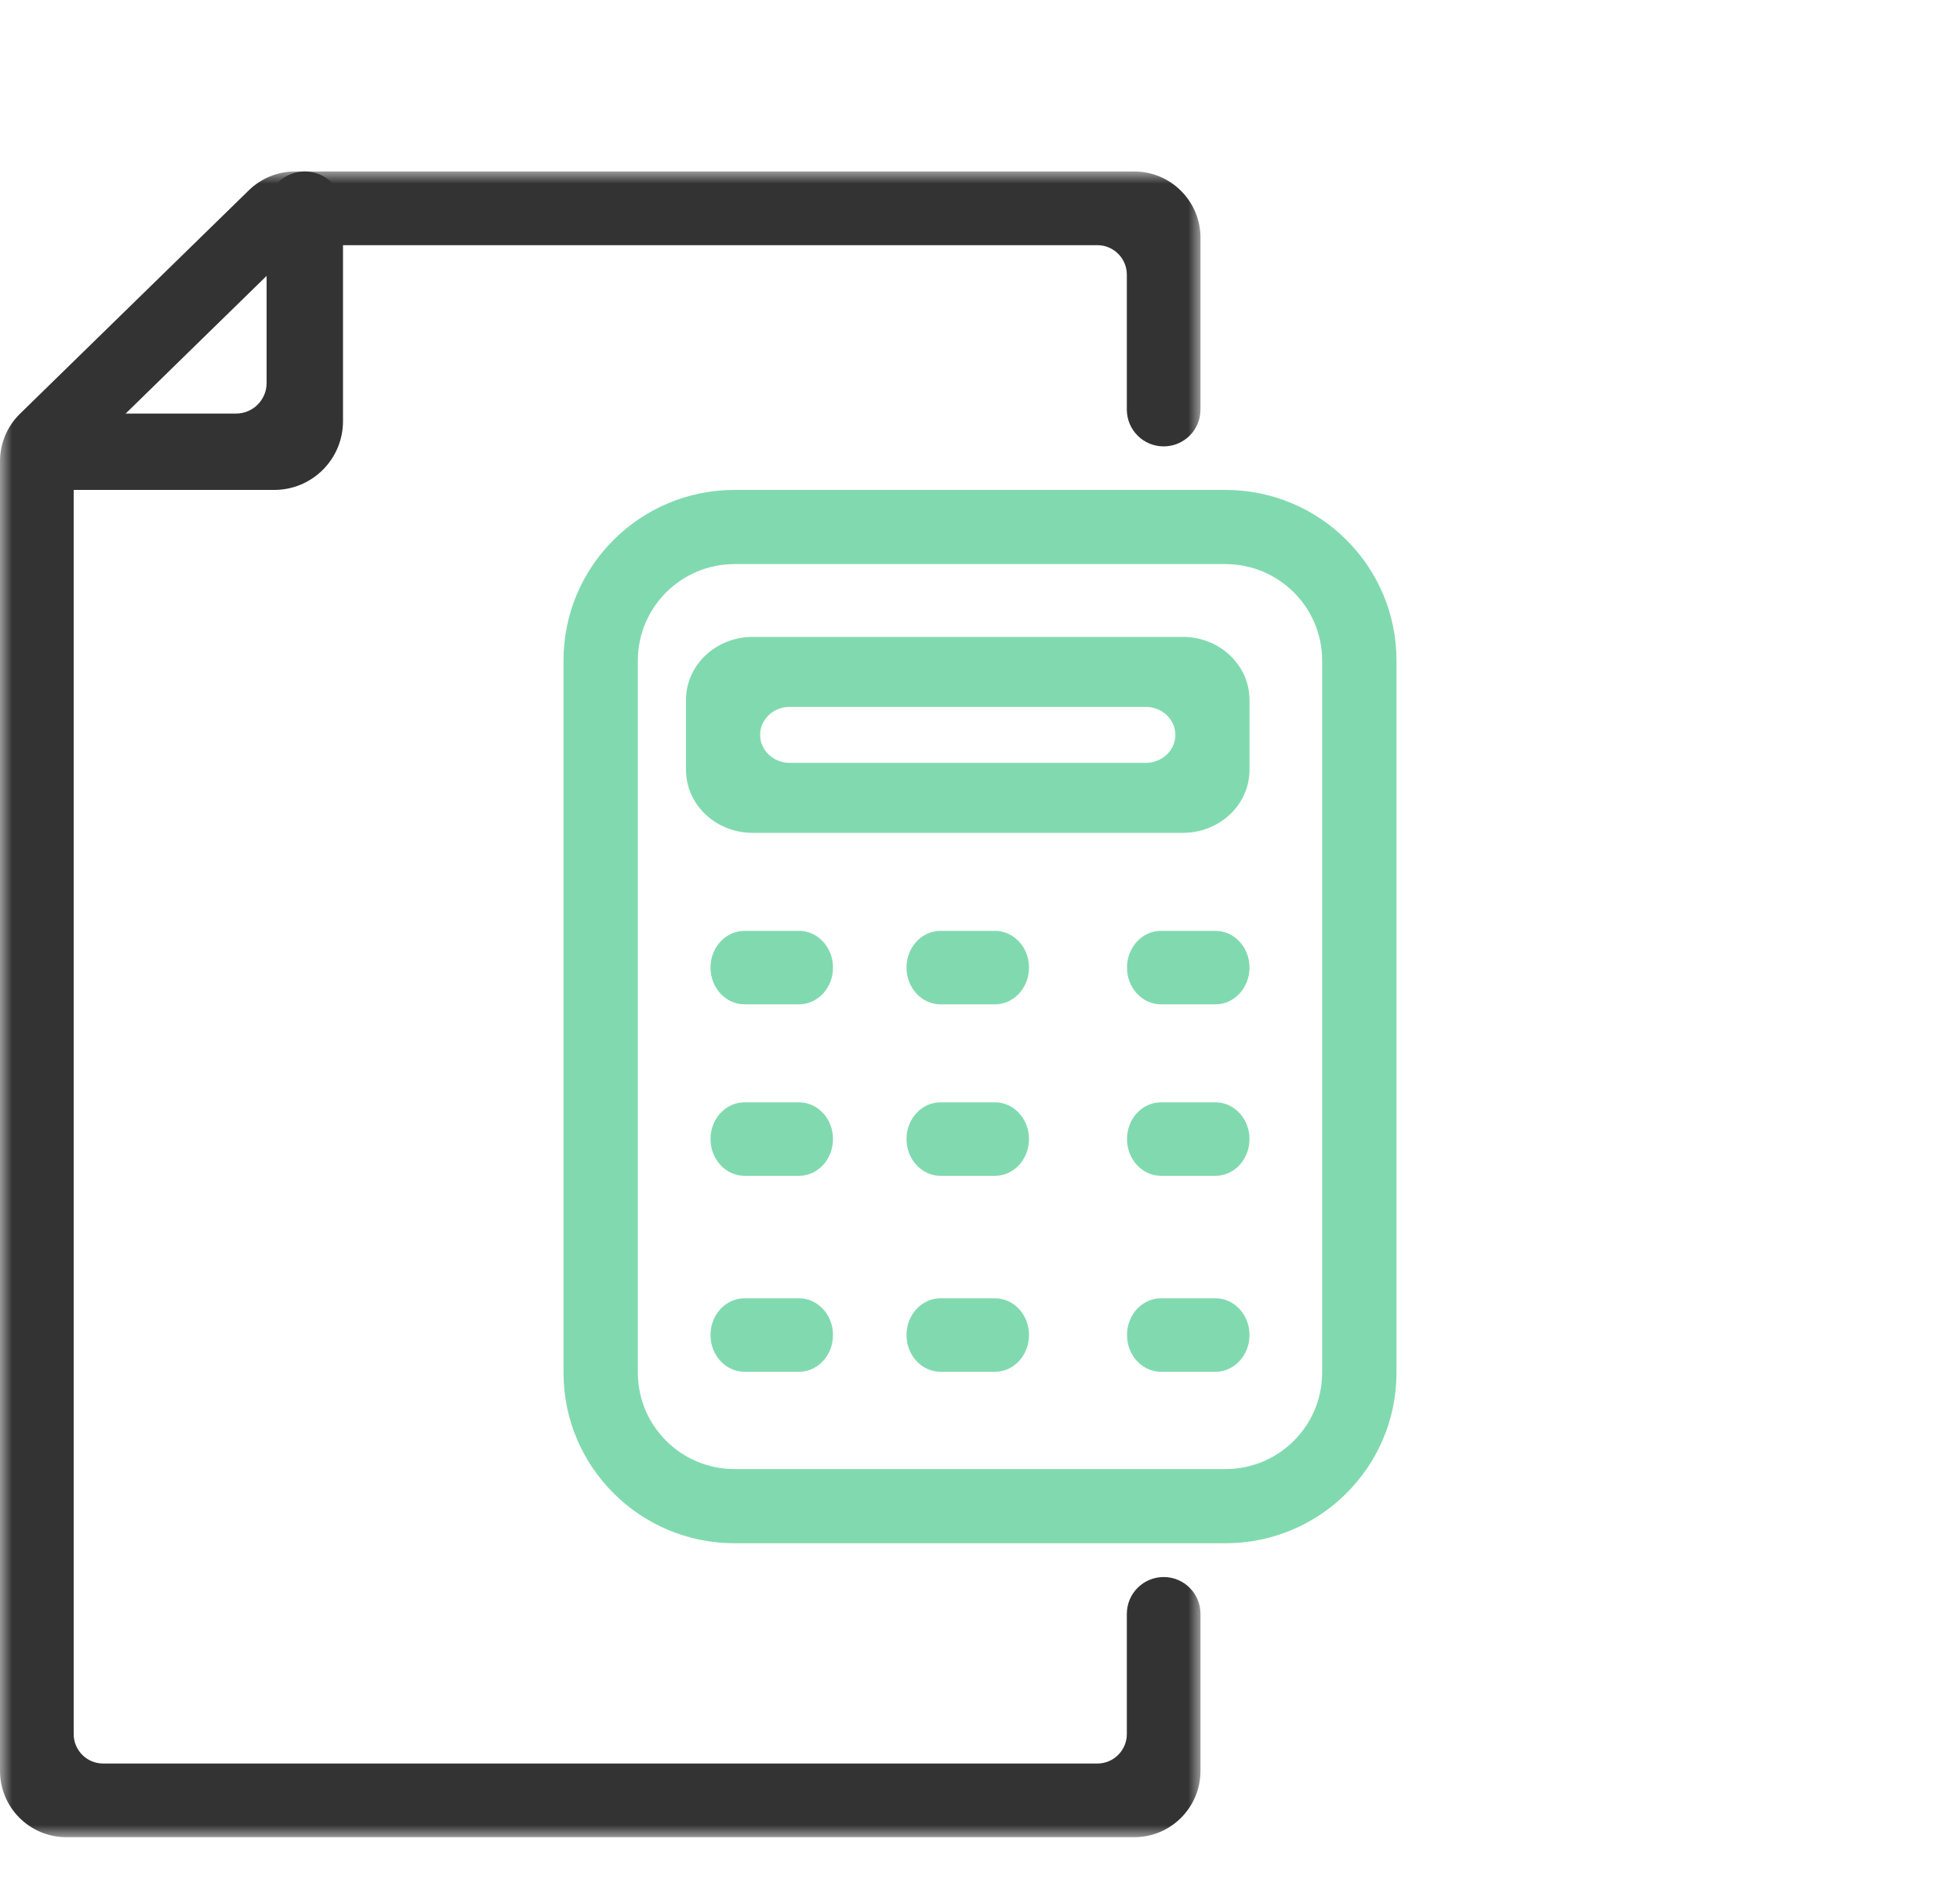 <?xml version="1.0" encoding="UTF-8"?>
<svg width="80px" height="77px" viewBox="0 0 80 77" version="1.1" xmlns="http://www.w3.org/2000/svg" xmlns:xlink="http://www.w3.org/1999/xlink">
    <title>Group 5</title>
    <defs>
        <rect id="path-1" x="0" y="0" width="105" height="107"></rect>
        <polygon id="path-3" points="0 0 49 0 49 68 0 68"></polygon>
    </defs>
    <g id="Page-1" stroke="none" stroke-width="1" fill="none" fill-rule="evenodd">
        <g id="fk.dk---ERHVERV_Guidelines" transform="translate(-691, -1616)">
            <g id="Group-5" transform="translate(666, 1603)">
                <mask id="mask-2" fill="white">
                    <use xlink:href="#path-1"></use>
                </mask>
                <g id="Mask"></g>
                <g id="Group-77" mask="url(#mask-2)">
                    <g transform="translate(25, 13)">
                        <path d="M11.194,20 L2.559,20 C1.698,20 1,19.302 1,18.441 C1,17.581 1.698,16.883 2.559,16.883 L9.635,16.883 C10.324,16.883 10.882,16.324 10.882,15.636 L10.882,8.559 C10.882,7.698 11.58,7 12.441,7 C13.302,7 14,7.698 14,8.559 L14,17.194 C14,18.744 12.743,20 11.194,20" id="Fill-11" fill="#333333"></path>
                        <g id="Group-15" stroke-width="1" fill="none" transform="translate(0, 7)">
                            <mask id="mask-4" fill="white">
                                <use xlink:href="#path-3"></use>
                            </mask>
                            <g id="Clip-14"></g>
                            <path d="M46.294,68 L2.706,68 C1.212,68 -0,66.788 -0,65.292 L-0,11.828 C-0,11.099 0.294,10.4 0.816,9.89 L10.154,0.771 C10.66,0.276 11.337,0 12.043,0 L46.294,0 C47.788,0 49,1.213 49,2.708 L49,9.719 C49,10.55 48.327,11.223 47.497,11.223 C46.666,11.223 45.993,10.55 45.993,9.719 L45.993,4.213 C45.993,3.548 45.455,3.009 44.791,3.009 L12.655,3.009 C12.341,3.009 12.04,3.132 11.815,3.351 L3.369,11.602 C3.137,11.828 3.007,12.139 3.007,12.462 L3.007,63.788 C3.007,64.452 3.544,64.992 4.209,64.992 L44.791,64.992 C45.455,64.992 45.993,64.452 45.993,63.788 L45.993,58.883 C45.993,58.053 46.666,57.379 47.497,57.379 C48.327,57.379 49,58.053 49,58.883 L49,65.292 C49,66.788 47.788,68 46.294,68" id="Fill-13" fill="#333333" mask="url(#mask-4)"></path>
                        </g>
                        <path d="M32.236,31.143 L46.764,31.143 C47.431,31.143 47.974,30.632 47.974,30 L47.974,30 C47.974,29.368 47.431,28.857 46.764,28.857 L32.236,28.857 C31.567,28.857 31.026,29.368 31.026,30 L31.026,30 C31.026,30.632 31.567,31.143 32.236,31.143 M48.277,34 L30.723,34 C29.219,34 28,32.849 28,31.429 L28,28.571 C28,27.151 29.219,26 30.723,26 L48.277,26 C49.781,26 51,27.151 51,28.571 L51,31.429 C51,32.849 49.781,34 48.277,34" id="Fill-16" fill="#81DAAF"></path>
                        <path d="M29.982,23.028 C27.802,23.028 26.035,24.79 26.035,26.965 L26.035,56.035 C26.035,58.21 27.802,59.972 29.982,59.972 L50.018,59.972 C52.198,59.972 53.965,58.21 53.965,56.035 L53.965,26.965 C53.965,24.79 52.198,23.028 50.018,23.028 L29.982,23.028 Z M50.018,63 L29.982,63 C26.126,63 23,59.883 23,56.035 L23,26.965 C23,23.117 26.126,20 29.982,20 L50.018,20 C53.874,20 57,23.117 57,26.965 L57,56.035 C57,59.883 53.874,63 50.018,63 L50.018,63 Z" id="Fill-18" fill="#81DAAF"></path>
                        <path d="M32.611,41 L30.389,41 C29.622,41 29,40.328 29,39.499 C29,38.67 29.622,38 30.389,38 L32.611,38 C33.378,38 34,38.67 34,39.499 C34,40.328 33.378,41 32.611,41" id="Fill-20" fill="#81DAAF"></path>
                        <path d="M49.611,41 L47.389,41 C46.622,41 46,40.328 46,39.499 C46,38.67 46.622,38 47.389,38 L49.611,38 C50.378,38 51,38.67 51,39.499 C51,40.328 50.378,41 49.611,41" id="Fill-22" fill="#81DAAF"></path>
                        <path d="M40.611,41 L38.389,41 C37.622,41 37,40.328 37,39.499 C37,38.67 37.622,38 38.389,38 L40.611,38 C41.378,38 42,38.67 42,39.499 C42,40.328 41.378,41 40.611,41" id="Fill-24" fill="#81DAAF"></path>
                        <path d="M32.611,48 L30.389,48 C29.622,48 29,47.328 29,46.499 C29,45.67 29.622,45 30.389,45 L32.611,45 C33.378,45 34,45.67 34,46.499 C34,47.328 33.378,48 32.611,48" id="Fill-26" fill="#81DAAF"></path>
                        <path d="M49.611,48 L47.389,48 C46.622,48 46,47.328 46,46.499 C46,45.67 46.622,45 47.389,45 L49.611,45 C50.378,45 51,45.67 51,46.499 C51,47.328 50.378,48 49.611,48" id="Fill-28" fill="#81DAAF"></path>
                        <path d="M40.611,48 L38.389,48 C37.622,48 37,47.328 37,46.499 C37,45.67 37.622,45 38.389,45 L40.611,45 C41.378,45 42,45.67 42,46.499 C42,47.328 41.378,48 40.611,48" id="Fill-30" fill="#81DAAF"></path>
                        <path d="M32.611,56 L30.389,56 C29.622,56 29,55.328 29,54.499 C29,53.67 29.622,53 30.389,53 L32.611,53 C33.378,53 34,53.67 34,54.499 C34,55.328 33.378,56 32.611,56" id="Fill-32" fill="#81DAAF"></path>
                        <path d="M49.611,56 L47.389,56 C46.622,56 46,55.328 46,54.499 C46,53.67 46.622,53 47.389,53 L49.611,53 C50.378,53 51,53.67 51,54.499 C51,55.328 50.378,56 49.611,56" id="Fill-34" fill="#81DAAF"></path>
                        <path d="M40.611,56 L38.389,56 C37.622,56 37,55.328 37,54.499 C37,53.67 37.622,53 38.389,53 L40.611,53 C41.378,53 42,53.67 42,54.499 C42,55.328 41.378,56 40.611,56" id="Fill-36" fill="#81DAAF"></path>
                    </g>
                </g>
            </g>
        </g>
    </g>
</svg>